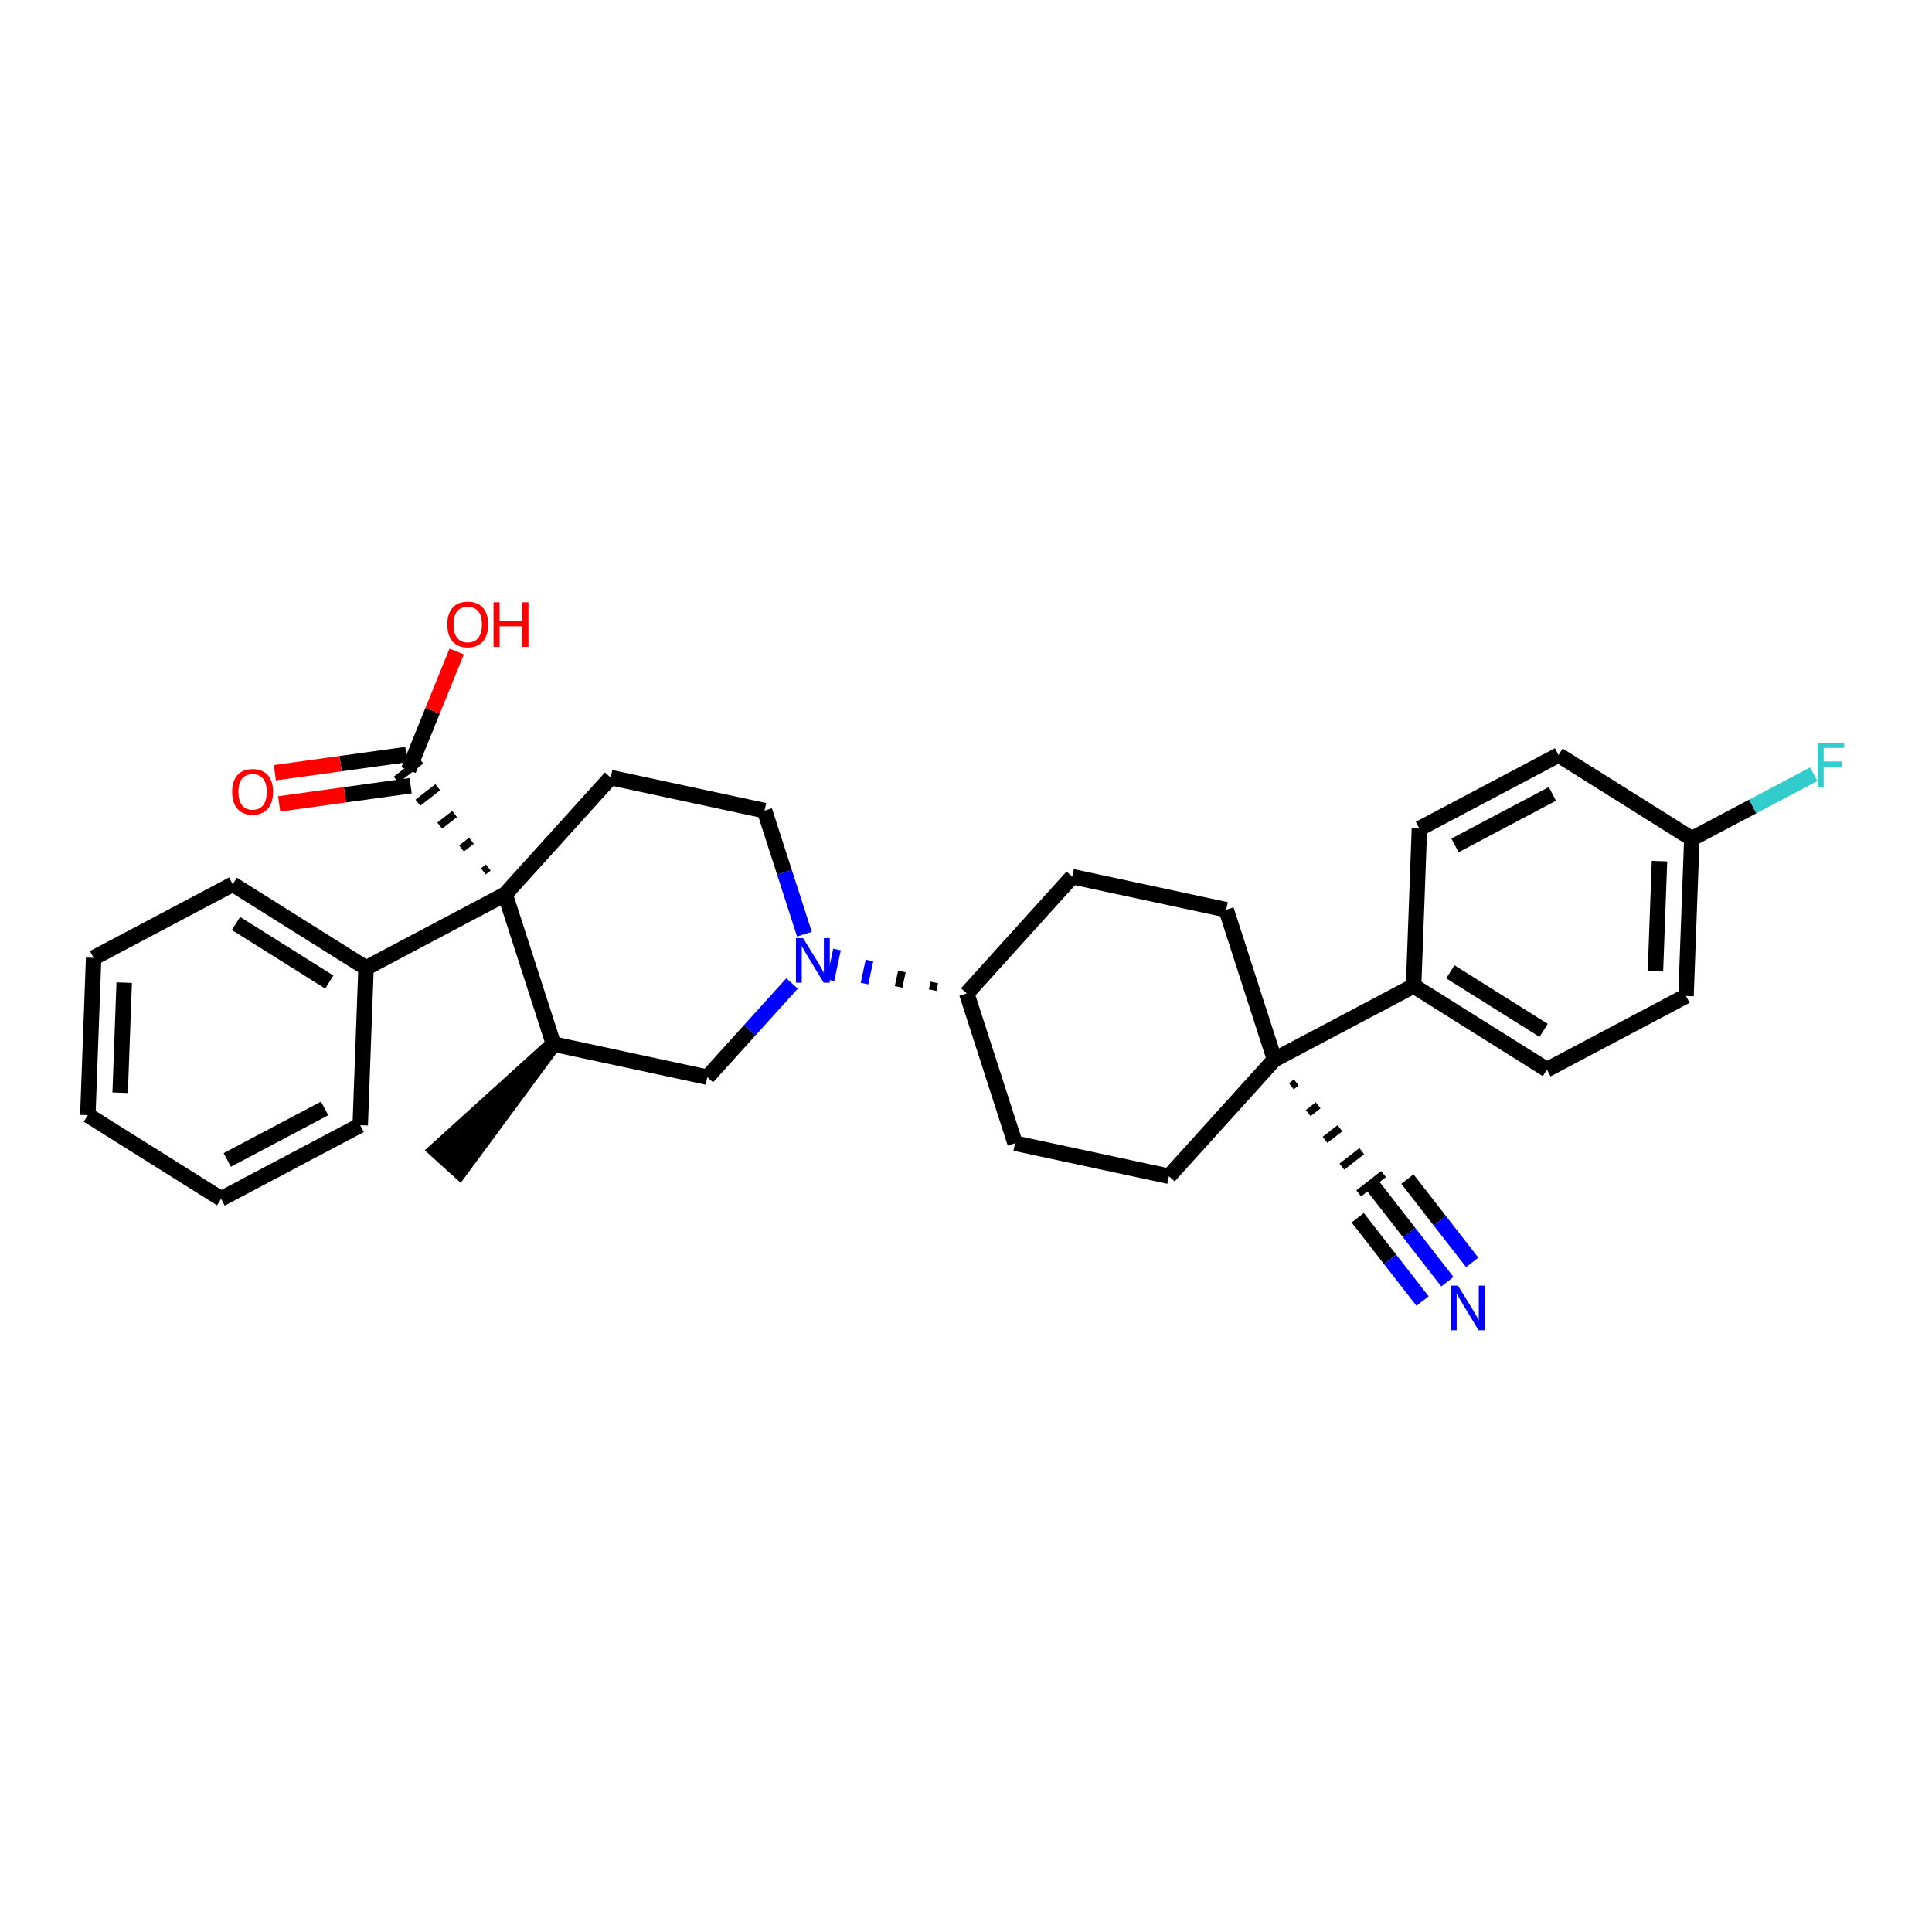 <?xml version='1.0' encoding='iso-8859-1'?>
<svg version='1.1' baseProfile='full'
              xmlns='http://www.w3.org/2000/svg'
                      xmlns:rdkit='http://www.rdkit.org/xml'
                      xmlns:xlink='http://www.w3.org/1999/xlink'
                  xml:space='preserve'
width='250px' height='250px' viewBox='0 0 250 250'>
<!-- END OF HEADER -->
<rect style='opacity:1.0;fill:#FFFFFF;stroke:none' width='250' height='250' x='0' y='0'> </rect>
<path class='bond-0 atom-18 atom-0' d='M 71.618,135.107 L 56.45,148.847 L 59.471,151.579 Z' style='fill:#000000;fill-rule:evenodd;fill-opacity:1;stroke:#000000;stroke-width:2.0px;stroke-linecap:butt;stroke-linejoin:miter;stroke-opacity:1;' />
<path class='bond-1 atom-1 atom-2' d='M 11.364,144.298 L 12.116,123.947' style='fill:none;fill-rule:evenodd;stroke:#000000;stroke-width:2.0px;stroke-linecap:butt;stroke-linejoin:miter;stroke-opacity:1' />
<path class='bond-1 atom-1 atom-2' d='M 15.547,141.396 L 16.073,127.15' style='fill:none;fill-rule:evenodd;stroke:#000000;stroke-width:2.0px;stroke-linecap:butt;stroke-linejoin:miter;stroke-opacity:1' />
<path class='bond-2 atom-1 atom-3' d='M 11.364,144.298 L 28.612,155.125' style='fill:none;fill-rule:evenodd;stroke:#000000;stroke-width:2.0px;stroke-linecap:butt;stroke-linejoin:miter;stroke-opacity:1' />
<path class='bond-3 atom-2 atom-4' d='M 12.116,123.947 L 30.116,114.423' style='fill:none;fill-rule:evenodd;stroke:#000000;stroke-width:2.0px;stroke-linecap:butt;stroke-linejoin:miter;stroke-opacity:1' />
<path class='bond-4 atom-3 atom-5' d='M 28.612,155.125 L 46.612,145.601' style='fill:none;fill-rule:evenodd;stroke:#000000;stroke-width:2.0px;stroke-linecap:butt;stroke-linejoin:miter;stroke-opacity:1' />
<path class='bond-4 atom-3 atom-5' d='M 29.407,150.096 L 42.007,143.429' style='fill:none;fill-rule:evenodd;stroke:#000000;stroke-width:2.0px;stroke-linecap:butt;stroke-linejoin:miter;stroke-opacity:1' />
<path class='bond-5 atom-4 atom-20' d='M 30.116,114.423 L 47.364,125.25' style='fill:none;fill-rule:evenodd;stroke:#000000;stroke-width:2.0px;stroke-linecap:butt;stroke-linejoin:miter;stroke-opacity:1' />
<path class='bond-5 atom-4 atom-20' d='M 30.538,119.497 L 42.612,127.076' style='fill:none;fill-rule:evenodd;stroke:#000000;stroke-width:2.0px;stroke-linecap:butt;stroke-linejoin:miter;stroke-opacity:1' />
<path class='bond-6 atom-5 atom-20' d='M 46.612,145.601 L 47.364,125.25' style='fill:none;fill-rule:evenodd;stroke:#000000;stroke-width:2.0px;stroke-linecap:butt;stroke-linejoin:miter;stroke-opacity:1' />
<path class='bond-7 atom-6 atom-8' d='M 183.673,107.225 L 201.673,97.701' style='fill:none;fill-rule:evenodd;stroke:#000000;stroke-width:2.0px;stroke-linecap:butt;stroke-linejoin:miter;stroke-opacity:1' />
<path class='bond-7 atom-6 atom-8' d='M 188.277,109.396 L 200.878,102.73' style='fill:none;fill-rule:evenodd;stroke:#000000;stroke-width:2.0px;stroke-linecap:butt;stroke-linejoin:miter;stroke-opacity:1' />
<path class='bond-8 atom-6 atom-19' d='M 183.673,107.225 L 182.92,127.576' style='fill:none;fill-rule:evenodd;stroke:#000000;stroke-width:2.0px;stroke-linecap:butt;stroke-linejoin:miter;stroke-opacity:1' />
<path class='bond-9 atom-7 atom-9' d='M 200.169,138.403 L 218.169,128.879' style='fill:none;fill-rule:evenodd;stroke:#000000;stroke-width:2.0px;stroke-linecap:butt;stroke-linejoin:miter;stroke-opacity:1' />
<path class='bond-10 atom-7 atom-19' d='M 200.169,138.403 L 182.92,127.576' style='fill:none;fill-rule:evenodd;stroke:#000000;stroke-width:2.0px;stroke-linecap:butt;stroke-linejoin:miter;stroke-opacity:1' />
<path class='bond-10 atom-7 atom-19' d='M 199.747,133.329 L 187.673,125.75' style='fill:none;fill-rule:evenodd;stroke:#000000;stroke-width:2.0px;stroke-linecap:butt;stroke-linejoin:miter;stroke-opacity:1' />
<path class='bond-11 atom-8 atom-21' d='M 201.673,97.701 L 218.921,108.528' style='fill:none;fill-rule:evenodd;stroke:#000000;stroke-width:2.0px;stroke-linecap:butt;stroke-linejoin:miter;stroke-opacity:1' />
<path class='bond-12 atom-9 atom-21' d='M 218.169,128.879 L 218.921,108.528' style='fill:none;fill-rule:evenodd;stroke:#000000;stroke-width:2.0px;stroke-linecap:butt;stroke-linejoin:miter;stroke-opacity:1' />
<path class='bond-12 atom-9 atom-21' d='M 214.212,125.676 L 214.738,111.43' style='fill:none;fill-rule:evenodd;stroke:#000000;stroke-width:2.0px;stroke-linecap:butt;stroke-linejoin:miter;stroke-opacity:1' />
<path class='bond-13 atom-10 atom-12' d='M 138.755,113.444 L 158.666,117.719' style='fill:none;fill-rule:evenodd;stroke:#000000;stroke-width:2.0px;stroke-linecap:butt;stroke-linejoin:miter;stroke-opacity:1' />
<path class='bond-14 atom-10 atom-22' d='M 138.755,113.444 L 125.098,128.55' style='fill:none;fill-rule:evenodd;stroke:#000000;stroke-width:2.0px;stroke-linecap:butt;stroke-linejoin:miter;stroke-opacity:1' />
<path class='bond-15 atom-11 atom-13' d='M 131.351,147.931 L 151.262,152.206' style='fill:none;fill-rule:evenodd;stroke:#000000;stroke-width:2.0px;stroke-linecap:butt;stroke-linejoin:miter;stroke-opacity:1' />
<path class='bond-16 atom-11 atom-22' d='M 131.351,147.931 L 125.098,128.55' style='fill:none;fill-rule:evenodd;stroke:#000000;stroke-width:2.0px;stroke-linecap:butt;stroke-linejoin:miter;stroke-opacity:1' />
<path class='bond-17 atom-12 atom-24' d='M 158.666,117.719 L 164.92,137.1' style='fill:none;fill-rule:evenodd;stroke:#000000;stroke-width:2.0px;stroke-linecap:butt;stroke-linejoin:miter;stroke-opacity:1' />
<path class='bond-18 atom-13 atom-24' d='M 151.262,152.206 L 164.92,137.1' style='fill:none;fill-rule:evenodd;stroke:#000000;stroke-width:2.0px;stroke-linecap:butt;stroke-linejoin:miter;stroke-opacity:1' />
<path class='bond-19 atom-14 atom-15' d='M 79.022,100.62 L 98.933,104.895' style='fill:none;fill-rule:evenodd;stroke:#000000;stroke-width:2.0px;stroke-linecap:butt;stroke-linejoin:miter;stroke-opacity:1' />
<path class='bond-20 atom-14 atom-25' d='M 79.022,100.62 L 65.365,115.726' style='fill:none;fill-rule:evenodd;stroke:#000000;stroke-width:2.0px;stroke-linecap:butt;stroke-linejoin:miter;stroke-opacity:1' />
<path class='bond-21 atom-15 atom-28' d='M 98.933,104.895 L 101.513,112.889' style='fill:none;fill-rule:evenodd;stroke:#000000;stroke-width:2.0px;stroke-linecap:butt;stroke-linejoin:miter;stroke-opacity:1' />
<path class='bond-21 atom-15 atom-28' d='M 101.513,112.889 L 104.092,120.883' style='fill:none;fill-rule:evenodd;stroke:#0000FF;stroke-width:2.0px;stroke-linecap:butt;stroke-linejoin:miter;stroke-opacity:1' />
<path class='bond-22 atom-16 atom-18' d='M 91.529,139.382 L 71.618,135.107' style='fill:none;fill-rule:evenodd;stroke:#000000;stroke-width:2.0px;stroke-linecap:butt;stroke-linejoin:miter;stroke-opacity:1' />
<path class='bond-23 atom-16 atom-28' d='M 91.529,139.382 L 97.01,133.32' style='fill:none;fill-rule:evenodd;stroke:#000000;stroke-width:2.0px;stroke-linecap:butt;stroke-linejoin:miter;stroke-opacity:1' />
<path class='bond-23 atom-16 atom-28' d='M 97.01,133.32 L 102.491,127.258' style='fill:none;fill-rule:evenodd;stroke:#0000FF;stroke-width:2.0px;stroke-linecap:butt;stroke-linejoin:miter;stroke-opacity:1' />
<path class='bond-24 atom-24 atom-17' d='M 167.099,140.564 L 167.742,140.064' style='fill:none;fill-rule:evenodd;stroke:#000000;stroke-width:1.0px;stroke-linecap:butt;stroke-linejoin:miter;stroke-opacity:1' />
<path class='bond-24 atom-24 atom-17' d='M 169.279,144.029 L 170.565,143.029' style='fill:none;fill-rule:evenodd;stroke:#000000;stroke-width:1.0px;stroke-linecap:butt;stroke-linejoin:miter;stroke-opacity:1' />
<path class='bond-24 atom-24 atom-17' d='M 171.459,147.494 L 173.387,145.993' style='fill:none;fill-rule:evenodd;stroke:#000000;stroke-width:1.0px;stroke-linecap:butt;stroke-linejoin:miter;stroke-opacity:1' />
<path class='bond-24 atom-24 atom-17' d='M 173.638,150.959 L 176.21,148.958' style='fill:none;fill-rule:evenodd;stroke:#000000;stroke-width:1.0px;stroke-linecap:butt;stroke-linejoin:miter;stroke-opacity:1' />
<path class='bond-24 atom-24 atom-17' d='M 175.818,154.423 L 179.032,151.922' style='fill:none;fill-rule:evenodd;stroke:#000000;stroke-width:1.0px;stroke-linecap:butt;stroke-linejoin:miter;stroke-opacity:1' />
<path class='bond-25 atom-17 atom-27' d='M 177.425,153.173 L 182.358,159.513' style='fill:none;fill-rule:evenodd;stroke:#000000;stroke-width:2.0px;stroke-linecap:butt;stroke-linejoin:miter;stroke-opacity:1' />
<path class='bond-25 atom-17 atom-27' d='M 182.358,159.513 L 187.29,165.853' style='fill:none;fill-rule:evenodd;stroke:#0000FF;stroke-width:2.0px;stroke-linecap:butt;stroke-linejoin:miter;stroke-opacity:1' />
<path class='bond-25 atom-17 atom-27' d='M 175.69,157.576 L 179.883,162.965' style='fill:none;fill-rule:evenodd;stroke:#000000;stroke-width:2.0px;stroke-linecap:butt;stroke-linejoin:miter;stroke-opacity:1' />
<path class='bond-25 atom-17 atom-27' d='M 179.883,162.965 L 184.076,168.354' style='fill:none;fill-rule:evenodd;stroke:#0000FF;stroke-width:2.0px;stroke-linecap:butt;stroke-linejoin:miter;stroke-opacity:1' />
<path class='bond-25 atom-17 atom-27' d='M 182.119,152.574 L 186.312,157.963' style='fill:none;fill-rule:evenodd;stroke:#000000;stroke-width:2.0px;stroke-linecap:butt;stroke-linejoin:miter;stroke-opacity:1' />
<path class='bond-25 atom-17 atom-27' d='M 186.312,157.963 L 190.505,163.352' style='fill:none;fill-rule:evenodd;stroke:#0000FF;stroke-width:2.0px;stroke-linecap:butt;stroke-linejoin:miter;stroke-opacity:1' />
<path class='bond-26 atom-18 atom-25' d='M 71.618,135.107 L 65.365,115.726' style='fill:none;fill-rule:evenodd;stroke:#000000;stroke-width:2.0px;stroke-linecap:butt;stroke-linejoin:miter;stroke-opacity:1' />
<path class='bond-27 atom-19 atom-24' d='M 182.92,127.576 L 164.92,137.1' style='fill:none;fill-rule:evenodd;stroke:#000000;stroke-width:2.0px;stroke-linecap:butt;stroke-linejoin:miter;stroke-opacity:1' />
<path class='bond-28 atom-20 atom-25' d='M 47.364,125.25 L 65.365,115.726' style='fill:none;fill-rule:evenodd;stroke:#000000;stroke-width:2.0px;stroke-linecap:butt;stroke-linejoin:miter;stroke-opacity:1' />
<path class='bond-29 atom-21 atom-26' d='M 218.921,108.528 L 226.81,104.354' style='fill:none;fill-rule:evenodd;stroke:#000000;stroke-width:2.0px;stroke-linecap:butt;stroke-linejoin:miter;stroke-opacity:1' />
<path class='bond-29 atom-21 atom-26' d='M 226.81,104.354 L 234.698,100.181' style='fill:none;fill-rule:evenodd;stroke:#33CCCC;stroke-width:2.0px;stroke-linecap:butt;stroke-linejoin:miter;stroke-opacity:1' />
<path class='bond-30 atom-22 atom-28' d='M 120.901,127.128 L 120.687,128.124' style='fill:none;fill-rule:evenodd;stroke:#000000;stroke-width:1.0px;stroke-linecap:butt;stroke-linejoin:miter;stroke-opacity:1' />
<path class='bond-30 atom-22 atom-28' d='M 116.704,125.707 L 116.277,127.698' style='fill:none;fill-rule:evenodd;stroke:#000000;stroke-width:1.0px;stroke-linecap:butt;stroke-linejoin:miter;stroke-opacity:1' />
<path class='bond-30 atom-22 atom-28' d='M 112.507,124.285 L 111.866,127.272' style='fill:none;fill-rule:evenodd;stroke:#0000FF;stroke-width:1.0px;stroke-linecap:butt;stroke-linejoin:miter;stroke-opacity:1' />
<path class='bond-30 atom-22 atom-28' d='M 108.311,122.863 L 107.456,126.845' style='fill:none;fill-rule:evenodd;stroke:#0000FF;stroke-width:1.0px;stroke-linecap:butt;stroke-linejoin:miter;stroke-opacity:1' />
<path class='bond-31 atom-25 atom-23' d='M 63.185,112.261 L 62.542,112.761' style='fill:none;fill-rule:evenodd;stroke:#000000;stroke-width:1.0px;stroke-linecap:butt;stroke-linejoin:miter;stroke-opacity:1' />
<path class='bond-31 atom-25 atom-23' d='M 61.006,108.797 L 59.72,109.797' style='fill:none;fill-rule:evenodd;stroke:#000000;stroke-width:1.0px;stroke-linecap:butt;stroke-linejoin:miter;stroke-opacity:1' />
<path class='bond-31 atom-25 atom-23' d='M 58.826,105.332 L 56.898,106.832' style='fill:none;fill-rule:evenodd;stroke:#000000;stroke-width:1.0px;stroke-linecap:butt;stroke-linejoin:miter;stroke-opacity:1' />
<path class='bond-31 atom-25 atom-23' d='M 56.647,101.867 L 54.075,103.868' style='fill:none;fill-rule:evenodd;stroke:#000000;stroke-width:1.0px;stroke-linecap:butt;stroke-linejoin:miter;stroke-opacity:1' />
<path class='bond-31 atom-25 atom-23' d='M 54.467,98.402 L 51.253,100.903' style='fill:none;fill-rule:evenodd;stroke:#000000;stroke-width:1.0px;stroke-linecap:butt;stroke-linejoin:miter;stroke-opacity:1' />
<path class='bond-32 atom-23 atom-29' d='M 52.581,97.636 L 44.073,98.814' style='fill:none;fill-rule:evenodd;stroke:#000000;stroke-width:2.0px;stroke-linecap:butt;stroke-linejoin:miter;stroke-opacity:1' />
<path class='bond-32 atom-23 atom-29' d='M 44.073,98.814 L 35.565,99.992' style='fill:none;fill-rule:evenodd;stroke:#FF0000;stroke-width:2.0px;stroke-linecap:butt;stroke-linejoin:miter;stroke-opacity:1' />
<path class='bond-32 atom-23 atom-29' d='M 53.139,101.67 L 44.631,102.848' style='fill:none;fill-rule:evenodd;stroke:#000000;stroke-width:2.0px;stroke-linecap:butt;stroke-linejoin:miter;stroke-opacity:1' />
<path class='bond-32 atom-23 atom-29' d='M 44.631,102.848 L 36.124,104.026' style='fill:none;fill-rule:evenodd;stroke:#FF0000;stroke-width:2.0px;stroke-linecap:butt;stroke-linejoin:miter;stroke-opacity:1' />
<path class='bond-33 atom-23 atom-30' d='M 52.86,99.653 L 55.979,91.977' style='fill:none;fill-rule:evenodd;stroke:#000000;stroke-width:2.0px;stroke-linecap:butt;stroke-linejoin:miter;stroke-opacity:1' />
<path class='bond-33 atom-23 atom-30' d='M 55.979,91.977 L 59.099,84.302' style='fill:none;fill-rule:evenodd;stroke:#FF0000;stroke-width:2.0px;stroke-linecap:butt;stroke-linejoin:miter;stroke-opacity:1' />
<path  class='atom-26' d='M 235.207 96.12
L 238.636 96.12
L 238.636 96.78
L 235.981 96.78
L 235.981 98.531
L 238.343 98.531
L 238.343 99.199
L 235.981 99.199
L 235.981 101.888
L 235.207 101.888
L 235.207 96.12
' fill='#33CCCC'/>
<path  class='atom-27' d='M 188.655 166.362
L 190.545 169.417
Q 190.732 169.718, 191.034 170.264
Q 191.335 170.81, 191.351 170.843
L 191.351 166.362
L 192.117 166.362
L 192.117 172.13
L 191.327 172.13
L 189.299 168.79
Q 189.062 168.399, 188.81 167.951
Q 188.565 167.503, 188.492 167.364
L 188.492 172.13
L 187.743 172.13
L 187.743 166.362
L 188.655 166.362
' fill='#0000FF'/>
<path  class='atom-28' d='M 103.912 121.392
L 105.802 124.447
Q 105.989 124.748, 106.291 125.294
Q 106.592 125.839, 106.608 125.872
L 106.608 121.392
L 107.374 121.392
L 107.374 127.159
L 106.584 127.159
L 104.556 123.819
Q 104.319 123.428, 104.067 122.98
Q 103.822 122.532, 103.749 122.394
L 103.749 127.159
L 103 127.159
L 103 121.392
L 103.912 121.392
' fill='#0000FF'/>
<path  class='atom-29' d='M 30.04 102.462
Q 30.04 101.077, 30.725 100.304
Q 31.409 99.53, 32.688 99.53
Q 33.967 99.53, 34.651 100.304
Q 35.335 101.077, 35.335 102.462
Q 35.335 103.863, 34.643 104.662
Q 33.95 105.452, 32.688 105.452
Q 31.417 105.452, 30.725 104.662
Q 30.04 103.871, 30.04 102.462
M 32.688 104.8
Q 33.568 104.8, 34.04 104.214
Q 34.52 103.619, 34.52 102.462
Q 34.52 101.33, 34.04 100.76
Q 33.568 100.181, 32.688 100.181
Q 31.808 100.181, 31.327 100.752
Q 30.855 101.322, 30.855 102.462
Q 30.855 103.627, 31.327 104.214
Q 31.808 104.8, 32.688 104.8
' fill='#FF0000'/>
<path  class='atom-30' d='M 57.88 80.803
Q 57.88 79.418, 58.564 78.644
Q 59.248 77.87, 60.527 77.87
Q 61.806 77.87, 62.49 78.644
Q 63.175 79.418, 63.175 80.803
Q 63.175 82.204, 62.482 83.002
Q 61.79 83.793, 60.527 83.793
Q 59.257 83.793, 58.564 83.002
Q 57.88 82.212, 57.88 80.803
M 60.527 83.141
Q 61.407 83.141, 61.88 82.554
Q 62.36 81.96, 62.36 80.803
Q 62.36 79.671, 61.88 79.1
Q 61.407 78.522, 60.527 78.522
Q 59.648 78.522, 59.167 79.092
Q 58.694 79.662, 58.694 80.803
Q 58.694 81.968, 59.167 82.554
Q 59.648 83.141, 60.527 83.141
' fill='#FF0000'/>
<path  class='atom-30' d='M 63.867 77.936
L 64.649 77.936
L 64.649 80.388
L 67.598 80.388
L 67.598 77.936
L 68.38 77.936
L 68.38 83.703
L 67.598 83.703
L 67.598 81.039
L 64.649 81.039
L 64.649 83.703
L 63.867 83.703
L 63.867 77.936
' fill='#FF0000'/>
</svg>
